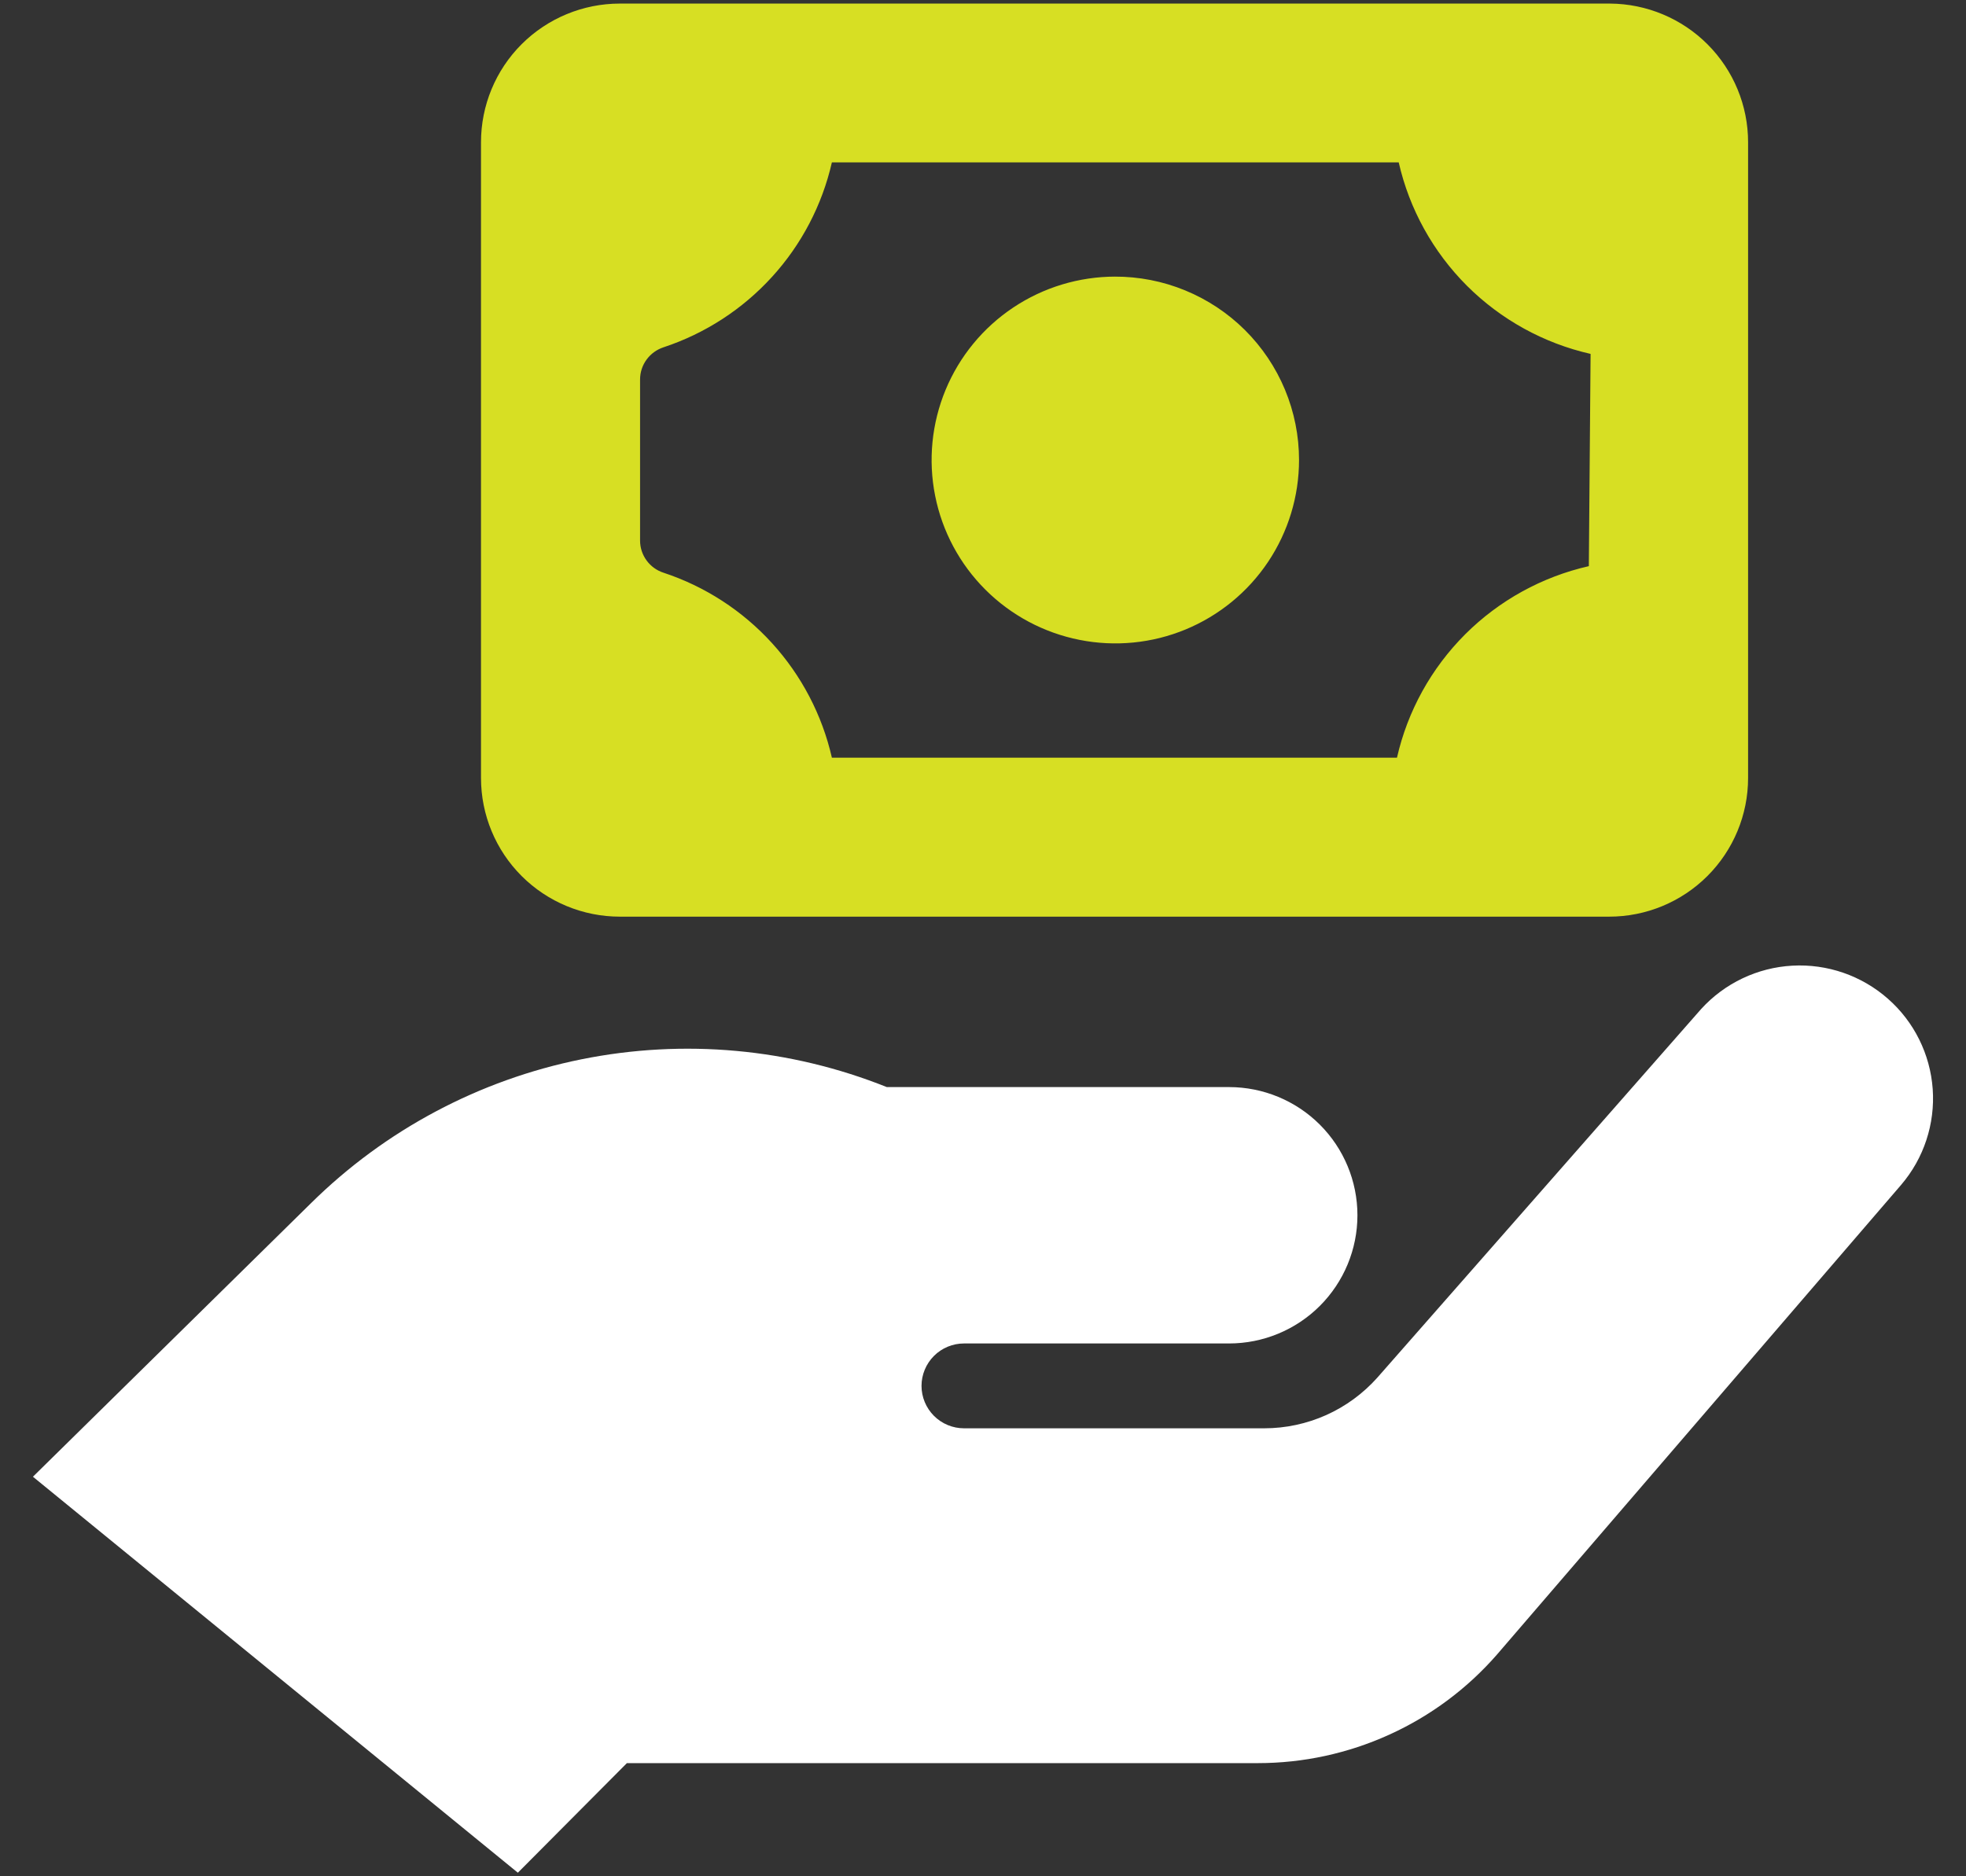 <svg width="44" height="42" viewBox="0 0 44 42" fill="none" xmlns="http://www.w3.org/2000/svg">
<rect x="0" y="0" width="44" height="42" fill="#333333" stroke="none"/>
<path d="M24.961 6.192C24.148 6.192 23.353 6.433 22.677 6.884C22.001 7.335 21.474 7.976 21.163 8.726C20.852 9.476 20.77 10.302 20.929 11.098C21.087 11.895 21.479 12.626 22.054 13.2C22.629 13.774 23.362 14.165 24.159 14.323C24.957 14.482 25.783 14.401 26.535 14.09C27.286 13.779 27.928 13.253 28.38 12.578C28.831 11.903 29.073 11.109 29.073 10.297C29.073 9.757 28.966 9.222 28.758 8.722C28.55 8.223 28.246 7.77 27.862 7.388C27.479 7.007 27.023 6.705 26.523 6.5C26.022 6.294 25.485 6.19 24.944 6.192H24.961ZM36.032 0.08C36.853 0.085 37.639 0.414 38.218 0.995C38.798 1.577 39.123 2.364 39.123 3.184V17.415C39.123 18.238 38.795 19.028 38.212 19.61C37.629 20.192 36.839 20.519 36.014 20.519H13.873C13.049 20.519 12.258 20.192 11.675 19.61C11.092 19.028 10.765 18.238 10.765 17.415V3.184C10.765 2.361 11.092 1.571 11.675 0.989C12.258 0.407 13.049 0.08 13.873 0.08H36.032ZM35.598 7.922C34.55 7.684 33.591 7.155 32.831 6.397C32.072 5.638 31.542 4.681 31.304 3.635H18.618C18.4 4.59 17.939 5.473 17.278 6.198C16.618 6.923 15.782 7.466 14.85 7.774C14.698 7.824 14.565 7.92 14.471 8.049C14.376 8.178 14.325 8.334 14.325 8.494V12.101C14.325 12.261 14.376 12.416 14.471 12.546C14.565 12.675 14.698 12.771 14.85 12.82C15.782 13.128 16.618 13.671 17.278 14.396C17.939 15.122 18.4 16.005 18.618 16.96H31.265C31.503 15.914 32.033 14.957 32.792 14.198C33.552 13.44 34.511 12.911 35.559 12.673L35.598 7.922Z" fill="#D7DF23"/>
<path d="M0.737 33.056L11.59 41.92L14.03 39.467H28.152C29.166 39.467 30.167 39.25 31.09 38.831C32.013 38.413 32.835 37.802 33.501 37.039L42.548 26.523C43.057 25.928 43.31 25.158 43.255 24.378C43.199 23.598 42.839 22.871 42.251 22.355C41.663 21.838 40.896 21.573 40.114 21.616C39.332 21.659 38.599 22.008 38.072 22.587L30.827 30.836C30.509 31.193 30.119 31.479 29.683 31.675C29.247 31.87 28.774 31.972 28.296 31.972H21.575C21.323 31.972 21.081 31.872 20.903 31.694C20.725 31.516 20.624 31.274 20.624 31.022C20.624 30.771 20.725 30.529 20.903 30.351C21.081 30.173 21.323 30.073 21.575 30.073H27.506C28.268 30.073 28.999 29.771 29.538 29.233C30.077 28.694 30.38 27.965 30.38 27.203C30.38 26.442 30.077 25.712 29.538 25.174C28.999 24.636 28.268 24.334 27.506 24.334H19.847C17.679 23.466 15.303 23.25 13.013 23.712C10.723 24.174 8.619 25.294 6.958 26.935L0.737 33.056Z" fill="white"/>
</svg>
